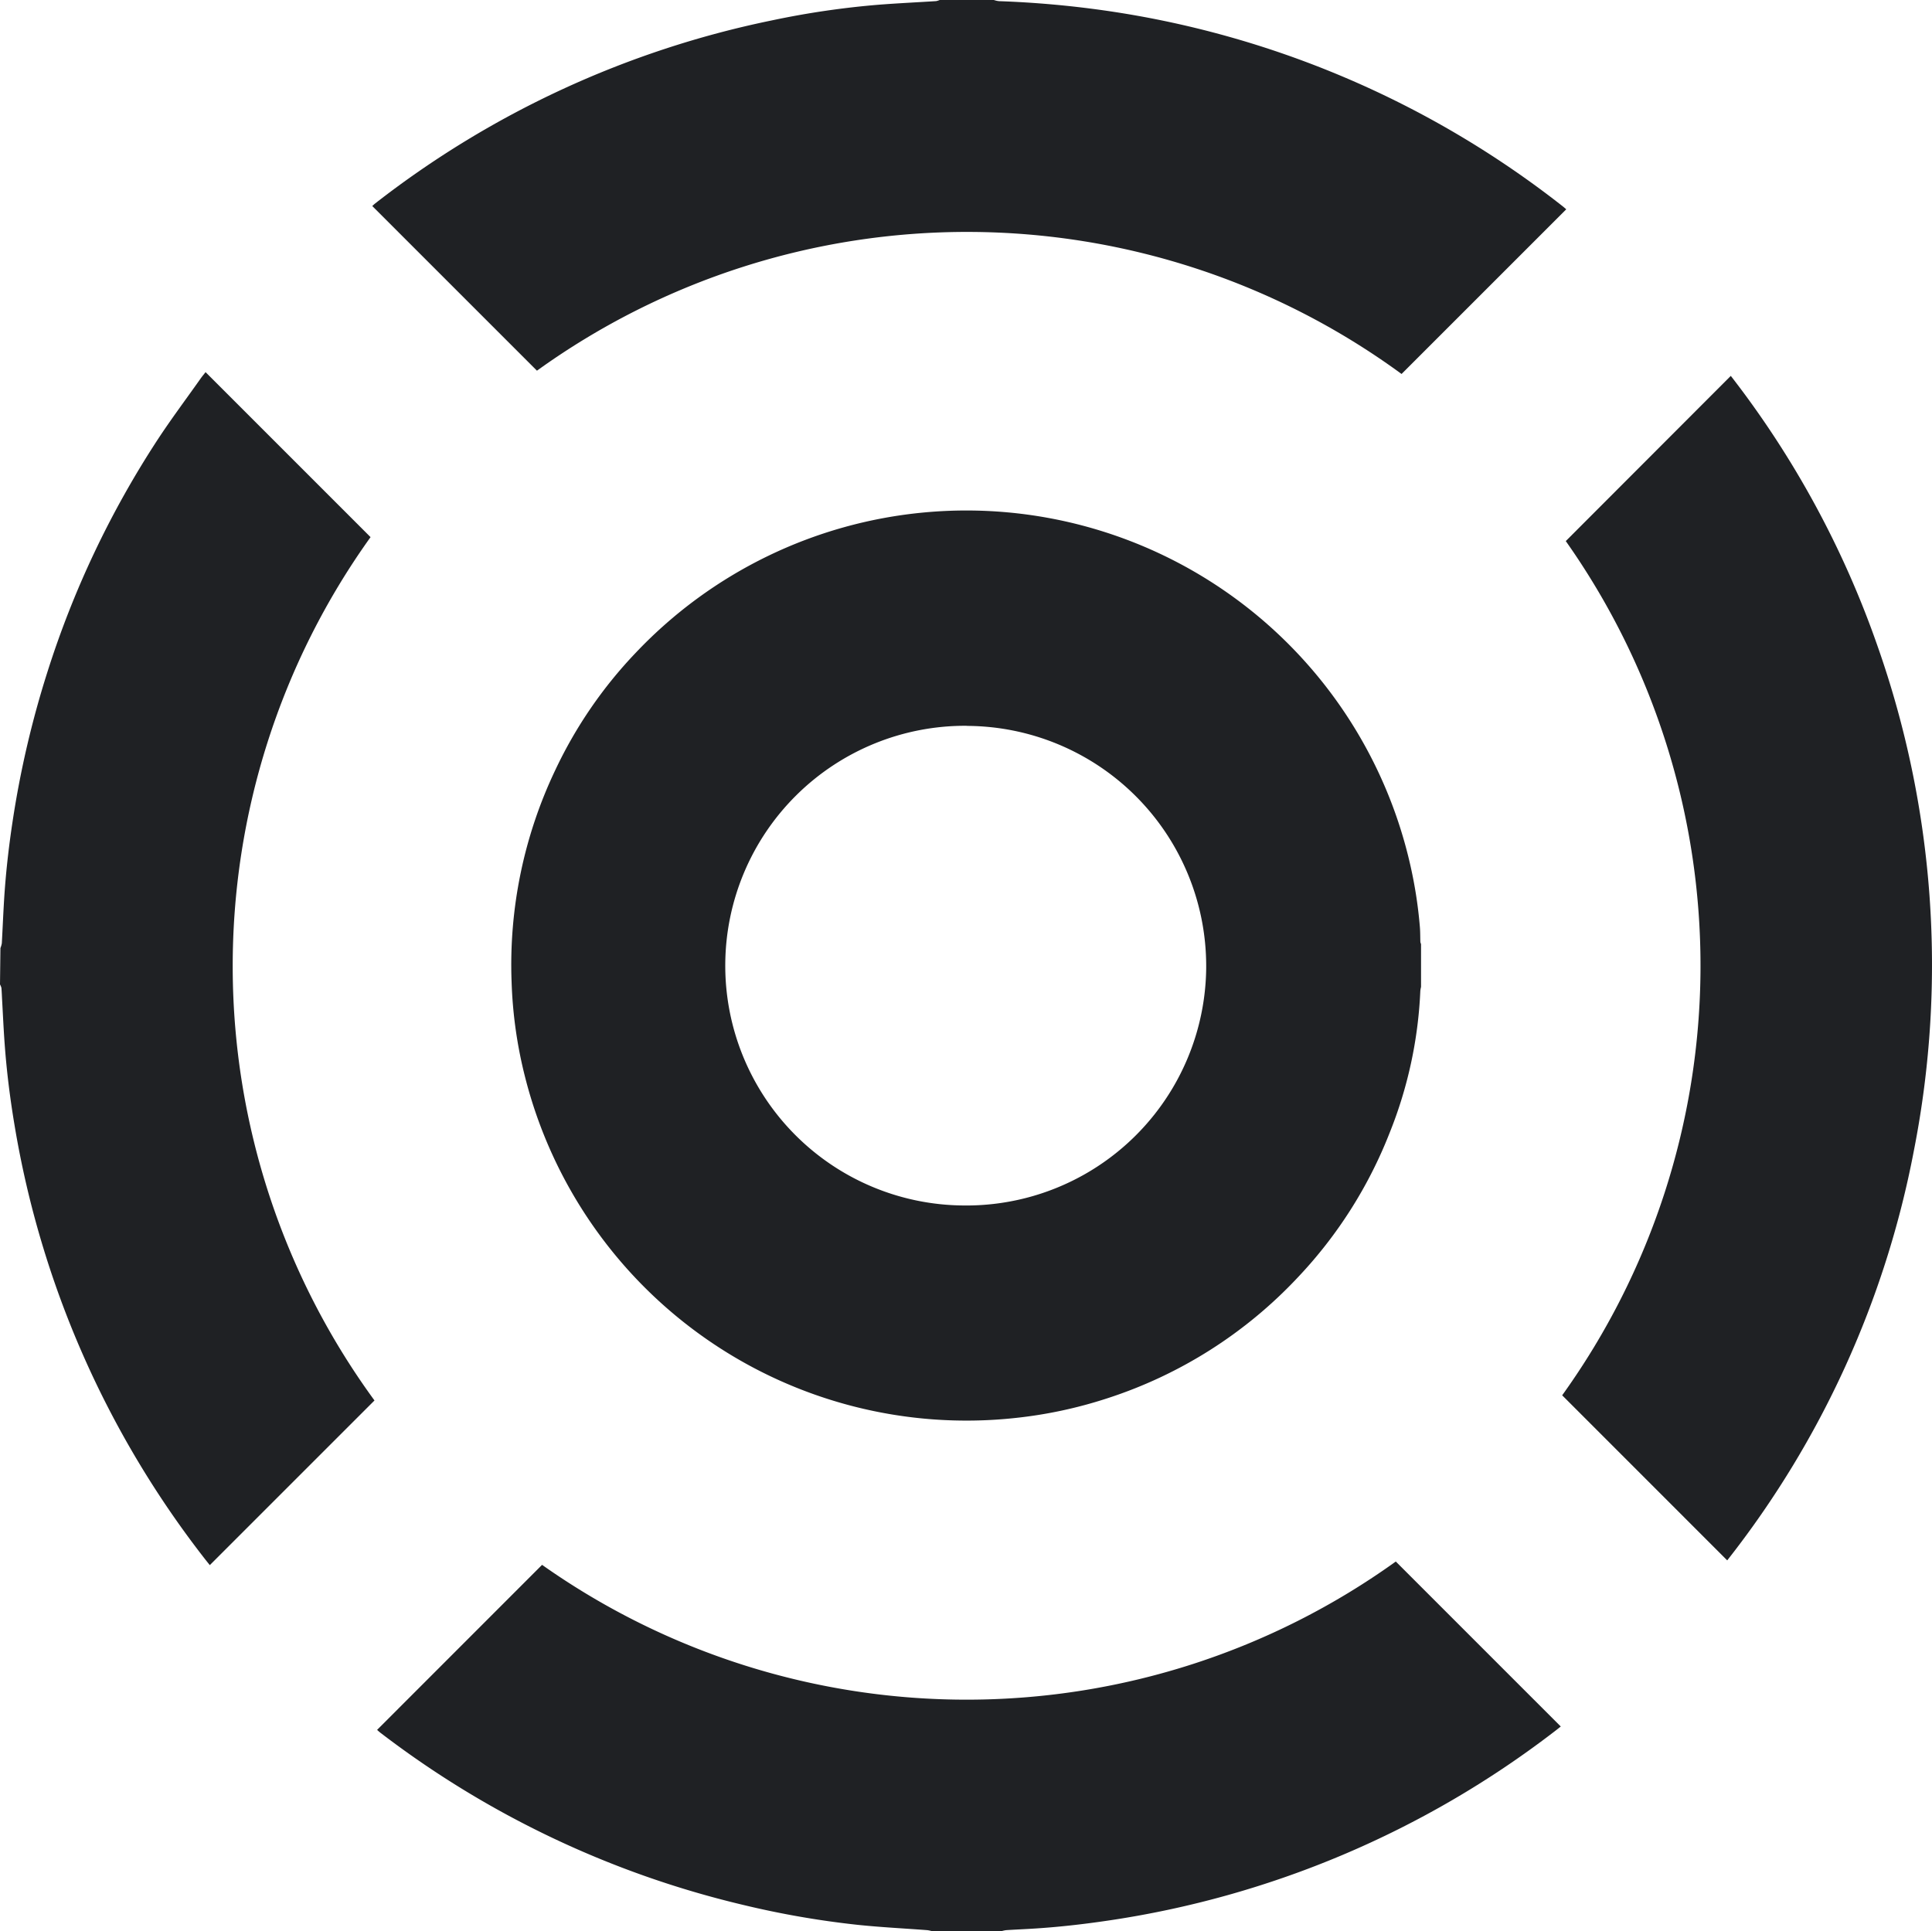 <svg xmlns="http://www.w3.org/2000/svg" viewBox="0 0 539.64 539.46"><defs><style>.cls-1{fill:#1f2124;}</style></defs><g id="Layer_2" data-name="Layer 2"><g id="Layer_1-2" data-name="Layer 1"><g id="Group_3468" data-name="Group 3468"><g id="Group_3466" data-name="Group 3466"><path id="Path_659" data-name="Path 659" class="cls-1" d="M277.6,0A7,7,0,0,0,279,.32a278,278,0,0,1,29.38,2.59,268.62,268.62,0,0,1,128,54.63c.42.33.83.69,1.1.93l-46,46a205.49,205.49,0,0,0-241.5-.92l-46-46c.21-.19.51-.48.84-.74A267.7,267.7,0,0,1,215.54,5.71a238.62,238.62,0,0,1,30-4.4c5.3-.41,10.62-.66,15.93-1a5.11,5.11,0,0,0,1-.31Z"/><path id="Path_660" data-name="Path 660" class="cls-1" d="M.12,264.84a6.32,6.32,0,0,0,.39-1.35c.22-4,.38-7.93.62-11.89.45-7.45,1.28-14.84,2.4-22.21a270.76,270.76,0,0,1,9.73-41.72,264.46,264.46,0,0,1,30.8-64.9c3.82-5.82,8-11.39,12-17.06.47-.66,1-1.28,1.36-1.75l46.08,46.09a205.71,205.71,0,0,0,1.1,241.17l-46,46-1.21-1.52A268.63,268.63,0,0,1,4.05,314.25c-1.26-7.51-2.2-15.06-2.75-22.66C1,287.52.82,283.45.59,279.38.53,278.28.49,277.1.4,276a4,4,0,0,0-.4-1Z"/><path id="Path_661" data-name="Path 661" class="cls-1" d="M260.28,539.46a9,9,0,0,0-1.25-.27c-6.5-.49-13-.81-19.5-1.49a251.17,251.17,0,0,1-32.1-5.6,268.09,268.09,0,0,1-101.1-48c-.38-.29-.74-.62-1-.86l46.08-46.1a205.5,205.5,0,0,0,238.46-.93l46.08,46.09c-.49.38-1.1.88-1.73,1.36a268.79,268.79,0,0,1-124.82,52.87c-7.11,1.05-14.23,1.85-21.4,2.27-2.33.14-4.66.24-7,.39a8.85,8.85,0,0,0-1.24.27Z"/><path id="Path_662" data-name="Path 662" class="cls-1" d="M437.32,151.18,483.44,105a265.41,265.41,0,0,1,40.89,75.2,268.42,268.42,0,0,1,10.26,141.17,265.42,265.42,0,0,1-52.15,114.52l-46.1-46.11a205.72,205.72,0,0,0,1-238.64Z"/></g><path id="Path_816" data-name="Path 816" class="cls-1" d="M396.92,275.7a8.18,8.18,0,0,0-.2,1.1,120.08,120.08,0,0,1-8.59,39.7,124.85,124.85,0,0,1-25.6,40.31,126.14,126.14,0,0,1-53.26,33.81,124.6,124.6,0,0,1-25.76,5.5,127.17,127.17,0,0,1-136.85-95.26,123.43,123.43,0,0,1-3.76-26.48,126.47,126.47,0,0,1,12.23-59.32,123.79,123.79,0,0,1,22.51-32.78A127.15,127.15,0,0,1,394,242a124.24,124.24,0,0,1,2.6,17c.11,1.36.09,2.75.13,4.12a2.47,2.47,0,0,0,.19.6ZM270,202.75a67,67,0,0,0-.84,134h0a67,67,0,0,0,67.75-66.31v-.66a67.09,67.09,0,0,0-66.93-67Z"/></g></g></g></svg>